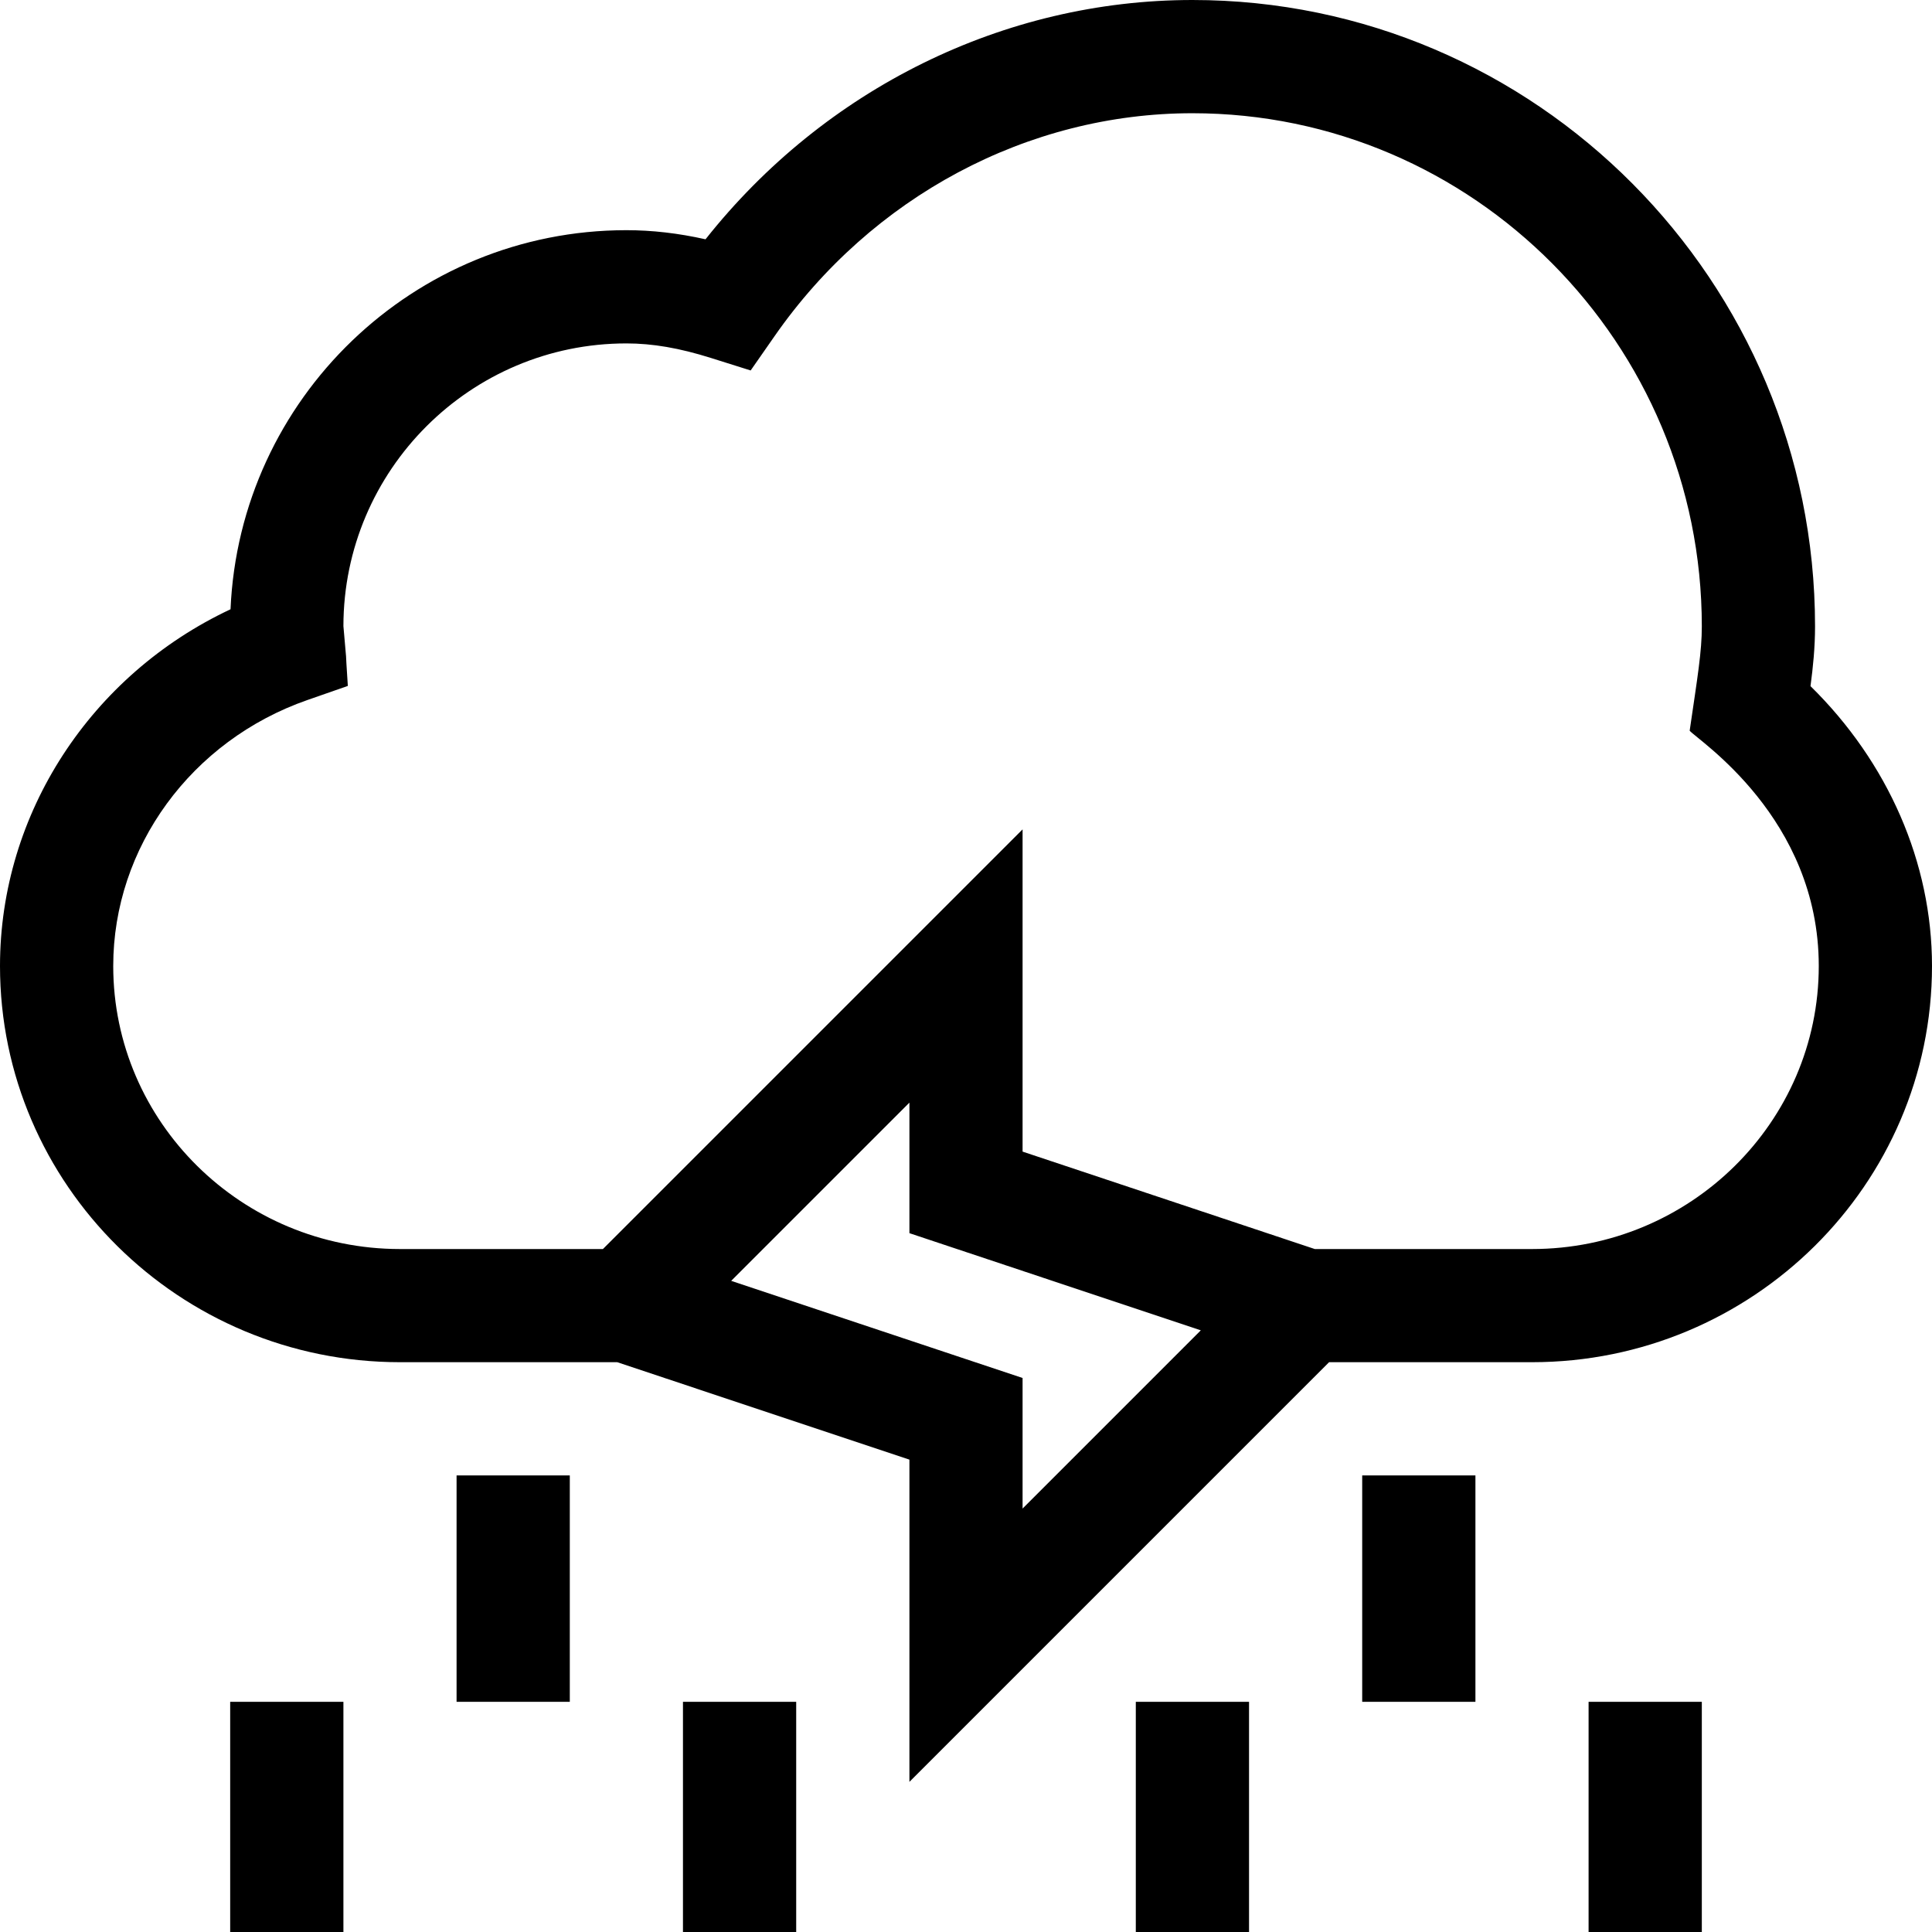 <svg width="28" height="28" viewBox="0 0 28 28" fill="none" xmlns="http://www.w3.org/2000/svg">
<g clip-path="url(#clip0_279_540)">
<g clip-path="url(#clip1_279_540)">
<path d="M5.015 9.51C5.014 9.476 5.02 9.561 5.015 9.51V9.51Z" fill="#AD8C65" style="fill:#AD8C65;fill:color(display-p3 0.678 0.549 0.396);fill-opacity:1;"/>
<path d="M26.305 9.078C26.305 4.072 22.257 0 17.281 0C14.55 0 11.953 1.286 10.225 3.468C9.827 3.379 9.449 3.336 9.078 3.336C5.995 3.336 3.472 5.778 3.341 8.83C1.32 9.779 0 11.787 0 14C0 17.166 2.6 19.742 5.797 19.742H8.945L13.18 21.154V25.824L19.262 19.742H22.203C25.399 19.742 28 17.166 28 14C28 12.501 27.363 11.047 26.239 9.944C26.276 9.669 26.305 9.383 26.305 9.078ZM14.82 21.863V19.971L10.597 18.563L13.18 15.98V17.872L17.403 19.28L14.82 21.863ZM26.359 14C26.359 16.262 24.495 18.102 22.203 18.102H19.055L14.82 16.69V12.02L8.738 18.102H5.797C3.505 18.102 1.641 16.262 1.641 14C1.641 12.281 2.772 10.732 4.456 10.145L5.041 9.941C5.021 9.638 5.016 9.536 5.015 9.51C5.011 9.472 5.001 9.361 4.977 9.074C4.979 6.814 6.818 4.977 9.078 4.977C9.457 4.977 9.847 5.044 10.304 5.188L10.879 5.369L11.224 4.874C12.632 2.849 14.897 1.641 17.281 1.641C21.352 1.641 24.664 4.977 24.664 9.078C24.664 9.444 24.604 9.797 24.488 10.59C24.6 10.724 26.359 11.848 26.359 14Z" fill="#AD8C65" style="fill:#AD8C65;fill:color(display-p3 0.678 0.549 0.396);fill-opacity:1;"/>
<path d="M19.742 21.383H21.383V24.664H19.742V21.383Z" fill="#AD8C65" style="fill:#AD8C65;fill:color(display-p3 0.678 0.549 0.396);fill-opacity:1;"/>
<path d="M23.023 24.664H24.664V28H23.023V24.664Z" fill="#AD8C65" style="fill:#AD8C65;fill:color(display-p3 0.678 0.549 0.396);fill-opacity:1;"/>
<path d="M16.461 24.664H18.102V28H16.461V24.664Z" fill="#AD8C65" style="fill:#AD8C65;fill:color(display-p3 0.678 0.549 0.396);fill-opacity:1;"/>
<path d="M6.617 21.383H8.258V24.664H6.617V21.383Z" fill="#AD8C65" style="fill:#AD8C65;fill:color(display-p3 0.678 0.549 0.396);fill-opacity:1;"/>
<path d="M9.898 24.664H11.539V28H9.898V24.664Z" fill="#AD8C65" style="fill:#AD8C65;fill:color(display-p3 0.678 0.549 0.396);fill-opacity:1;"/>
<path d="M3.336 24.664H4.977V28H3.336V24.664Z" fill="#AD8C65" style="fill:#AD8C65;fill:color(display-p3 0.678 0.549 0.396);fill-opacity:1;"/>
</g>
</g>
<defs>
<clipPath id="clip0_279_540">
<rect width="28" height="28" fill="white" style="fill:white;fill-opacity:1;"/>
</clipPath>
<clipPath id="clip1_279_540">
<rect width="28" height="28" fill="white" style="fill:white;fill-opacity:1;"/>
</clipPath>
</defs>
</svg>
